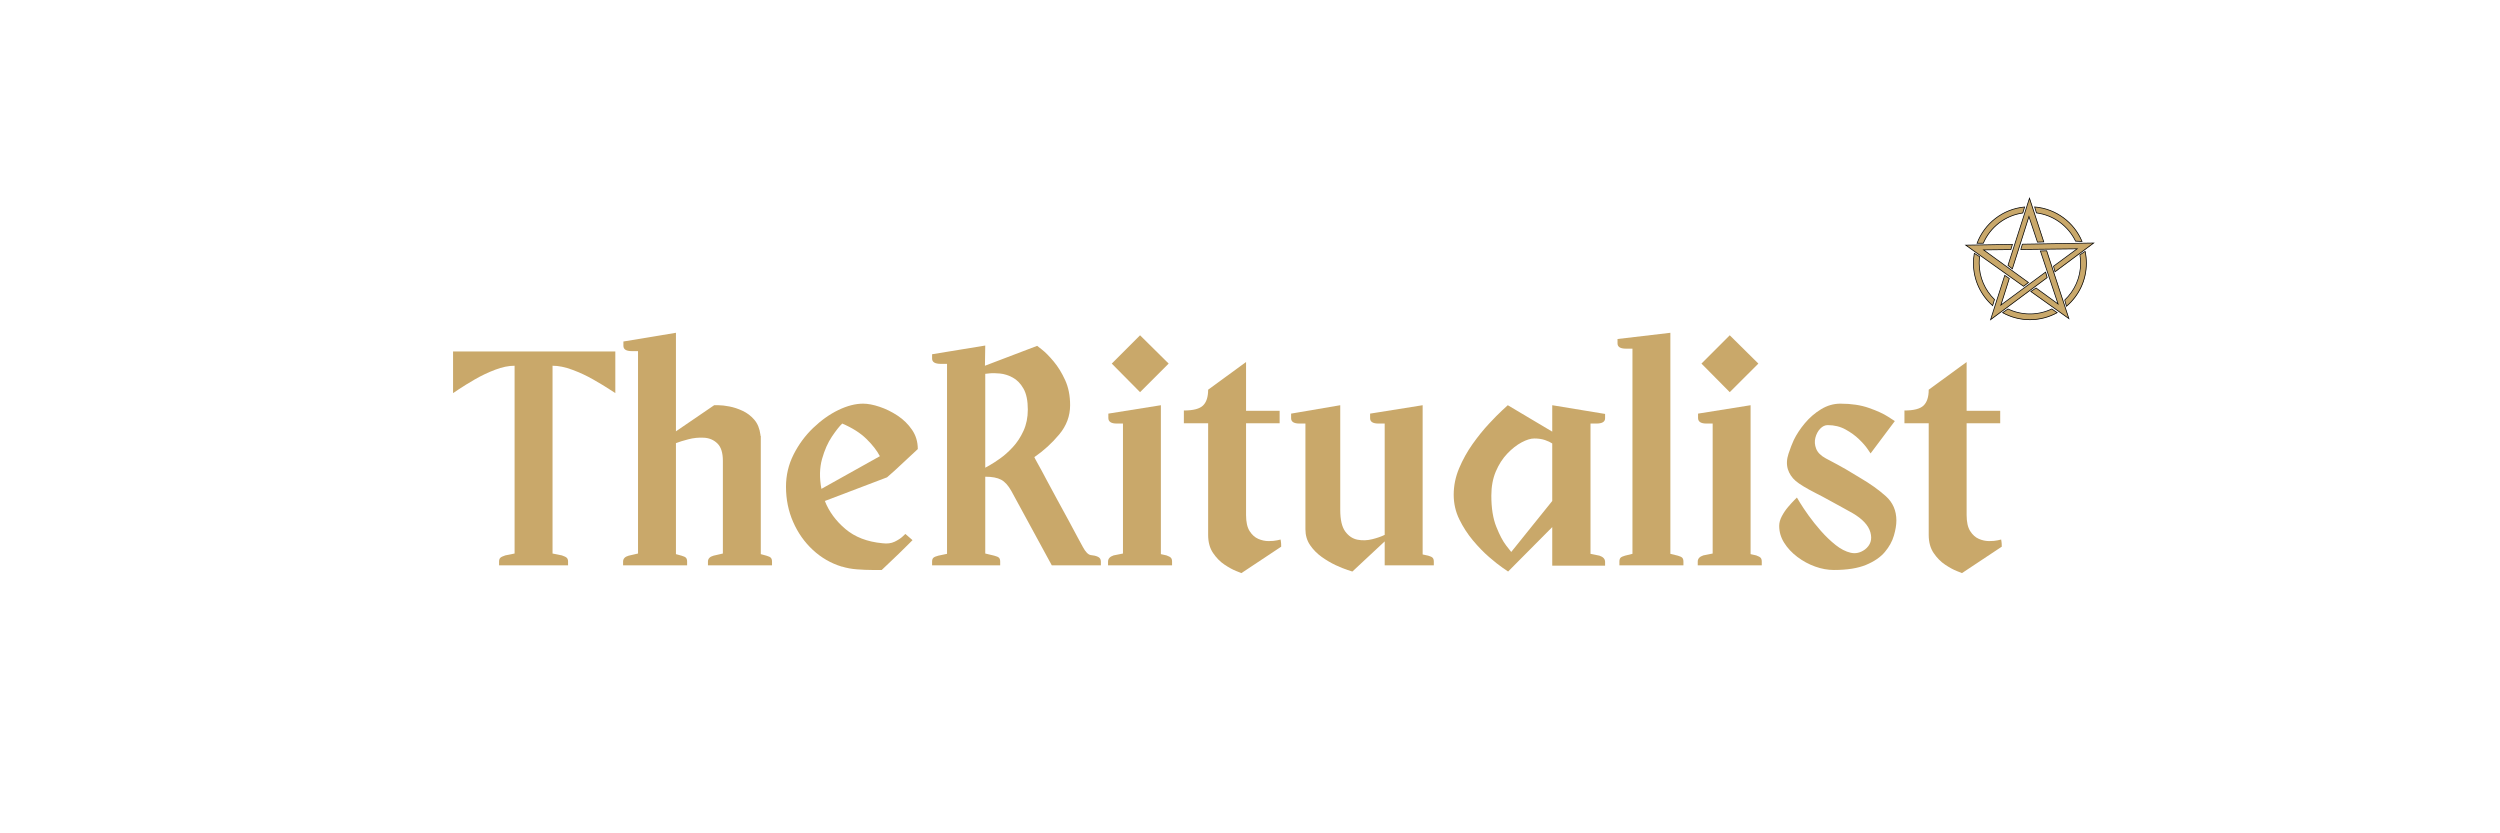 <svg version="1.0" preserveAspectRatio="xMidYMid meet" height="500" viewBox="0 0 1125 375" zoomAndPan="magnify" width="1500" xmlns:xlink="http://www.w3.org/1999/xlink" xmlns="http://www.w3.org/2000/svg"><defs><g></g><clipPath id="a6c190eb47"><path clip-rule="nonzero" d="M 884.102 89 L 942.602 89 L 942.602 144 L 884.102 144 Z M 884.102 89"></path></clipPath><clipPath id="ca003d3bed"><path clip-rule="nonzero" d="M 884.102 88.781 L 942.602 88.781 L 942.602 144.281 L 884.102 144.281 Z M 884.102 88.781"></path></clipPath></defs><g fill-opacity="1" fill="#c9a86a"><g transform="translate(203.175, 254.395)"><g><path d="M 49.656 -4.469 C 50.781 -4.102 51.523 -3.734 51.891 -3.359 C 52.266 -2.984 52.453 -2.422 52.453 -1.672 L 52.453 0 L 21.406 0 L 21.406 -1.672 C 21.406 -2.422 21.586 -2.984 21.953 -3.359 C 22.328 -3.734 23.078 -4.102 24.203 -4.469 L 28.391 -5.312 L 28.391 -89.812 C 25.691 -89.812 22.754 -89.203 19.578 -87.984 C 16.41 -86.773 13.379 -85.332 10.484 -83.656 C 7.598 -81.977 5.242 -80.531 3.422 -79.312 C 1.609 -78.102 0.703 -77.5 0.703 -77.5 L 0.703 -96.25 L 73.719 -96.25 L 73.719 -77.5 C 73.719 -77.5 72.785 -78.102 70.922 -79.312 C 69.055 -80.531 66.656 -81.977 63.719 -83.656 C 60.781 -85.332 57.676 -86.773 54.406 -87.984 C 51.145 -89.203 48.164 -89.812 45.469 -89.812 L 45.469 -5.312 Z M 49.656 -4.469"></path></g></g></g><g fill-opacity="1" fill="#c9a86a"><g transform="translate(277.734, 254.395)"><g><path d="M 67.141 -4.344 C 68.172 -4.062 68.848 -3.734 69.172 -3.359 C 69.504 -2.984 69.672 -2.422 69.672 -1.672 L 69.672 0 L 40.844 0 L 40.844 -1.672 C 40.844 -2.984 41.68 -3.875 43.359 -4.344 L 47.562 -5.312 L 47.562 -47 C 47.562 -50.633 46.742 -53.242 45.109 -54.828 C 43.484 -56.422 41.477 -57.285 39.094 -57.422 C 36.719 -57.566 34.363 -57.332 32.031 -56.719 C 29.695 -56.113 27.832 -55.535 26.438 -54.984 L 26.438 -5.031 L 28.953 -4.344 C 29.984 -4.062 30.66 -3.734 30.984 -3.359 C 31.305 -2.984 31.469 -2.422 31.469 -1.672 L 31.469 0 L 2.656 0 L 2.656 -1.672 C 2.656 -2.984 3.492 -3.875 5.172 -4.344 L 9.375 -5.312 L 9.375 -96.391 L 6.578 -96.391 C 4.055 -96.391 2.797 -97.18 2.797 -98.766 L 2.797 -100.719 L 26.438 -104.641 L 26.438 -60.297 L 43.641 -72.047 C 43.641 -72.047 44.289 -72.047 45.594 -72.047 C 46.906 -72.047 48.539 -71.859 50.5 -71.484 C 52.457 -71.109 54.438 -70.453 56.438 -69.516 C 58.445 -68.586 60.195 -67.258 61.688 -65.531 C 63.188 -63.812 64.117 -61.504 64.484 -58.609 C 64.484 -58.609 64.484 -58.562 64.484 -58.469 C 64.484 -58.469 64.484 -58.441 64.484 -58.391 C 64.484 -58.348 64.484 -58.328 64.484 -58.328 C 64.484 -58.328 64.504 -58.301 64.547 -58.25 C 64.598 -58.207 64.625 -58.188 64.625 -58.188 L 64.625 -5.031 Z M 67.141 -4.344"></path></g></g></g><g fill-opacity="1" fill="#c9a86a"><g transform="translate(350.056, 254.395)"><g><path d="M 47 -9.938 C 49.145 -9.656 50.988 -9.883 52.531 -10.625 C 54.07 -11.375 55.258 -12.145 56.094 -12.938 C 56.938 -13.727 57.359 -14.125 57.359 -14.125 L 60.578 -11.328 C 60.578 -11.328 59.992 -10.742 58.828 -9.578 C 57.66 -8.41 56.238 -7.008 54.562 -5.375 C 52.883 -3.75 51.297 -2.234 49.797 -0.828 C 48.305 0.566 47.281 1.539 46.719 2.094 C 45.883 2.094 44.441 2.094 42.391 2.094 C 40.336 2.094 38.07 2 35.594 1.812 C 33.125 1.625 30.863 1.207 28.812 0.562 C 28.719 0.562 28.672 0.562 28.672 0.562 C 23.828 -0.926 19.516 -3.422 15.734 -6.922 C 11.961 -10.422 9.004 -14.617 6.859 -19.516 C 4.711 -24.41 3.641 -29.703 3.641 -35.391 C 3.641 -40.523 4.781 -45.352 7.062 -49.875 C 9.344 -54.395 12.281 -58.379 15.875 -61.828 C 19.469 -65.273 23.242 -67.957 27.203 -69.875 C 31.172 -71.789 34.879 -72.75 38.328 -72.75 C 40.473 -72.75 42.941 -72.281 45.734 -71.344 C 48.535 -70.414 51.242 -69.086 53.859 -67.359 C 56.473 -65.629 58.641 -63.504 60.359 -60.984 C 62.086 -58.473 62.953 -55.582 62.953 -52.312 L 52.594 -42.672 L 49.109 -39.594 L 21.125 -28.953 C 22.988 -24.203 26.066 -20.004 30.359 -16.359 C 34.648 -12.723 40.195 -10.582 47 -9.938 Z M 28.953 -63.797 C 27.742 -62.672 26.207 -60.734 24.344 -57.984 C 22.477 -55.234 20.984 -51.852 19.859 -47.844 C 18.742 -43.832 18.648 -39.352 19.578 -34.406 L 45.891 -49.109 C 44.578 -51.617 42.566 -54.203 39.859 -56.859 C 37.16 -59.523 33.523 -61.836 28.953 -63.797 Z M 28.953 -63.797"></path></g></g></g><g fill-opacity="1" fill="#c9a86a"><g transform="translate(415.942, 254.395)"><g><path d="M 76.656 -4.344 C 77.781 -4.062 78.523 -3.707 78.891 -3.281 C 79.266 -2.863 79.453 -2.281 79.453 -1.531 L 79.453 0 L 57.359 0 L 39.172 -33.438 C 37.773 -35.945 36.234 -37.645 34.547 -38.531 C 32.867 -39.426 30.492 -39.875 27.422 -39.875 L 27.422 -5.312 L 31.469 -4.344 C 32.594 -4.062 33.316 -3.734 33.641 -3.359 C 33.973 -2.984 34.141 -2.422 34.141 -1.672 L 34.141 0 L 3.5 0 L 3.5 -1.672 C 3.5 -2.422 3.68 -2.984 4.047 -3.359 C 4.422 -3.734 5.172 -4.062 6.297 -4.344 L 10.219 -5.172 L 10.219 -90.656 L 7.422 -90.656 C 4.805 -90.656 3.5 -91.445 3.5 -93.031 L 3.5 -94.984 L 27.422 -98.906 L 27.281 -89.812 L 50.781 -98.766 C 50.781 -98.766 51.523 -98.18 53.016 -97.016 C 54.504 -95.848 56.227 -94.098 58.188 -91.766 C 60.145 -89.43 61.867 -86.633 63.359 -83.375 C 64.859 -80.113 65.609 -76.336 65.609 -72.047 C 65.609 -67.191 63.973 -62.805 60.703 -58.891 C 57.441 -54.973 53.711 -51.57 49.516 -48.688 C 49.609 -48.406 50.164 -47.352 51.188 -45.531 C 52.219 -43.719 53.477 -41.383 54.969 -38.531 C 56.469 -35.688 58.102 -32.656 59.875 -29.438 C 61.645 -26.227 63.32 -23.156 64.906 -20.219 C 66.488 -17.281 67.863 -14.711 69.031 -12.516 C 70.195 -10.328 70.969 -8.906 71.344 -8.25 C 72.551 -6.008 73.738 -4.797 74.906 -4.609 C 76.07 -4.43 76.656 -4.344 76.656 -4.344 Z M 27.422 -43.922 C 27.422 -43.922 28.051 -44.27 29.312 -44.969 C 30.57 -45.676 32.156 -46.703 34.062 -48.047 C 35.977 -49.398 37.891 -51.102 39.797 -53.156 C 41.711 -55.207 43.32 -57.656 44.625 -60.5 C 45.926 -63.344 46.578 -66.535 46.578 -70.078 C 46.578 -74.086 45.926 -77.234 44.625 -79.516 C 43.32 -81.805 41.711 -83.461 39.797 -84.484 C 37.891 -85.516 35.977 -86.125 34.062 -86.312 C 32.156 -86.5 30.57 -86.52 29.312 -86.375 C 28.051 -86.238 27.422 -86.172 27.422 -86.172 Z M 27.422 -43.922"></path></g></g></g><g fill-opacity="1" fill="#c9a86a"><g transform="translate(495.398, 254.395)"><g><path d="M 29.516 -4.469 C 30.547 -4.102 31.223 -3.734 31.547 -3.359 C 31.867 -2.984 32.031 -2.422 32.031 -1.672 L 32.031 0 L 3.219 0 L 3.219 -1.672 C 3.219 -2.984 4.055 -3.914 5.734 -4.469 L 9.938 -5.312 L 9.938 -63.797 L 7.141 -63.797 C 4.617 -63.797 3.359 -64.633 3.359 -66.312 L 3.359 -68.266 L 27 -72.047 L 27 -5.031 Z M 30.5 -90.781 L 17.625 -77.922 L 4.891 -90.781 L 17.625 -103.516 Z M 30.5 -90.781"></path></g></g></g><g fill-opacity="1" fill="#c9a86a"><g transform="translate(531.069, 254.395)"><g><path d="M 45.188 -11.609 C 45.188 -11.609 45.234 -11.328 45.328 -10.766 C 45.422 -10.211 45.469 -9.422 45.469 -8.391 L 27.562 3.5 C 27.562 3.5 26.789 3.191 25.25 2.578 C 23.707 1.973 21.957 1.02 20 -0.281 C 18.039 -1.582 16.316 -3.328 14.828 -5.516 C 13.336 -7.711 12.594 -10.441 12.594 -13.703 L 12.594 -63.938 L 1.672 -63.938 L 1.672 -69.672 C 5.867 -69.672 8.738 -70.414 10.281 -71.906 C 11.82 -73.395 12.594 -75.77 12.594 -79.031 L 29.656 -91.484 L 29.656 -69.531 L 44.766 -69.531 L 44.766 -63.938 L 29.656 -63.938 L 29.656 -22.656 C 29.656 -19.488 30.191 -17.066 31.266 -15.391 C 32.336 -13.711 33.641 -12.547 35.172 -11.891 C 36.711 -11.234 38.254 -10.906 39.797 -10.906 C 41.336 -10.906 42.617 -11.02 43.641 -11.25 C 44.672 -11.488 45.188 -11.609 45.188 -11.609 Z M 45.188 -11.609"></path></g></g></g><g fill-opacity="1" fill="#c9a86a"><g transform="translate(576.392, 254.395)"><g><path d="M 66.312 -4.344 C 67.332 -4.062 68.004 -3.734 68.328 -3.359 C 68.66 -2.984 68.828 -2.422 68.828 -1.672 L 68.828 0 L 46.719 0 L 46.719 -10.766 L 32.172 2.797 C 32.172 2.797 31.445 2.562 30 2.094 C 28.562 1.633 26.789 0.914 24.688 -0.062 C 22.594 -1.039 20.492 -2.273 18.391 -3.766 C 16.297 -5.266 14.547 -7.039 13.141 -9.094 C 11.742 -11.145 11.047 -13.523 11.047 -16.234 L 11.047 -63.797 L 8.391 -63.797 C 5.867 -63.797 4.609 -64.586 4.609 -66.172 L 4.609 -68.266 L 26.719 -72.047 C 26.719 -72.047 26.719 -70.898 26.719 -68.609 C 26.719 -66.328 26.719 -63.414 26.719 -59.875 C 26.719 -56.332 26.719 -52.555 26.719 -48.547 C 26.719 -44.535 26.719 -40.734 26.719 -37.141 C 26.719 -33.547 26.719 -30.609 26.719 -28.328 C 26.719 -26.047 26.719 -24.906 26.719 -24.906 C 26.719 -20.52 27.461 -17.301 28.953 -15.25 C 30.453 -13.195 32.297 -11.957 34.484 -11.531 C 36.672 -11.113 38.883 -11.188 41.125 -11.75 C 43.363 -12.312 45.227 -12.961 46.719 -13.703 L 46.719 -63.797 L 43.922 -63.797 C 41.41 -63.797 40.156 -64.586 40.156 -66.172 L 40.156 -68.266 L 63.797 -72.047 L 63.797 -4.891 Z M 66.312 -4.344"></path></g></g></g><g fill-opacity="1" fill="#c9a86a"><g transform="translate(648.993, 254.395)"><g><path d="M 70.781 -4.344 C 72.457 -3.781 73.297 -2.844 73.297 -1.531 L 73.297 0.141 L 49.516 0.141 L 49.516 -17.203 L 29.656 2.797 C 29.656 2.797 28.836 2.234 27.203 1.109 C 25.578 -0.004 23.551 -1.609 21.125 -3.703 C 18.695 -5.805 16.27 -8.301 13.844 -11.188 C 11.426 -14.082 9.375 -17.254 7.688 -20.703 C 6.008 -24.148 5.172 -27.832 5.172 -31.75 C 5.172 -35.852 5.988 -39.836 7.625 -43.703 C 9.258 -47.578 11.285 -51.219 13.703 -54.625 C 16.129 -58.031 18.555 -61.035 20.984 -63.641 C 23.41 -66.254 25.438 -68.305 27.062 -69.797 C 28.695 -71.297 29.516 -72.047 29.516 -72.047 L 49.516 -60.156 L 49.516 -72.047 L 73.297 -68.125 L 73.297 -66.172 C 73.297 -64.586 71.992 -63.797 69.391 -63.797 L 66.734 -63.797 L 66.734 -5.172 Z M 31.062 -6.016 L 49.516 -28.953 L 49.516 -54.844 C 48.68 -55.395 47.586 -55.906 46.234 -56.375 C 44.879 -56.844 43.27 -57.078 41.406 -57.078 C 39.82 -57.078 37.93 -56.492 35.734 -55.328 C 33.547 -54.16 31.398 -52.477 29.297 -50.281 C 27.203 -48.094 25.477 -45.41 24.125 -42.234 C 22.781 -39.066 22.109 -35.43 22.109 -31.328 C 22.109 -25.734 22.852 -21.07 24.344 -17.344 C 25.832 -13.613 27.32 -10.789 28.812 -8.875 C 30.312 -6.969 31.062 -6.016 31.062 -6.016 Z M 31.062 -6.016"></path></g></g></g><g fill-opacity="1" fill="#c9a86a"><g transform="translate(725.651, 254.395)"><g><path d="M 29.375 -4.344 C 30.406 -4.062 31.082 -3.734 31.406 -3.359 C 31.727 -2.984 31.891 -2.422 31.891 -1.672 L 31.891 0 L 3.078 0 L 3.078 -1.672 C 3.078 -2.422 3.238 -2.984 3.562 -3.359 C 3.895 -3.734 4.57 -4.062 5.594 -4.344 L 8.953 -5.172 L 8.953 -97.5 L 6.016 -97.5 C 3.492 -97.5 2.234 -98.289 2.234 -99.875 L 2.234 -101.844 L 26.016 -104.641 L 26.016 -5.172 Z M 29.375 -4.344"></path></g></g></g><g fill-opacity="1" fill="#c9a86a"><g transform="translate(760.763, 254.395)"><g><path d="M 29.516 -4.469 C 30.547 -4.102 31.223 -3.734 31.547 -3.359 C 31.867 -2.984 32.031 -2.422 32.031 -1.672 L 32.031 0 L 3.219 0 L 3.219 -1.672 C 3.219 -2.984 4.055 -3.914 5.734 -4.469 L 9.938 -5.312 L 9.938 -63.797 L 7.141 -63.797 C 4.617 -63.797 3.359 -64.633 3.359 -66.312 L 3.359 -68.266 L 27 -72.047 L 27 -5.031 Z M 30.5 -90.781 L 17.625 -77.922 L 4.891 -90.781 L 17.625 -103.516 Z M 30.5 -90.781"></path></g></g></g><g fill-opacity="1" fill="#c9a86a"><g transform="translate(799.232, 254.395)"><g><path d="M 37.906 -39.312 C 42.383 -36.695 46.207 -33.969 49.375 -31.125 C 52.551 -28.281 54.141 -24.617 54.141 -20.141 C 54.141 -18.18 53.766 -15.922 53.016 -13.359 C 52.273 -10.797 50.926 -8.348 48.969 -6.016 C 47.008 -3.68 44.188 -1.742 40.5 -0.203 C 36.812 1.328 31.984 2.094 26.016 2.094 C 23.223 2.094 20.406 1.578 17.562 0.547 C 14.719 -0.473 12.055 -1.914 9.578 -3.781 C 7.109 -5.645 5.129 -7.766 3.641 -10.141 C 2.148 -12.516 1.406 -15.055 1.406 -17.766 C 1.406 -19.16 1.801 -20.602 2.594 -22.094 C 3.383 -23.594 4.316 -24.973 5.391 -26.234 C 6.461 -27.492 7.395 -28.52 8.188 -29.312 C 8.977 -30.102 9.375 -30.5 9.375 -30.5 C 9.375 -30.5 9.836 -29.727 10.766 -28.188 C 11.703 -26.645 12.984 -24.734 14.609 -22.453 C 16.242 -20.172 18.109 -17.836 20.203 -15.453 C 22.305 -13.078 24.5 -10.977 26.781 -9.156 C 29.07 -7.344 31.336 -6.176 33.578 -5.656 C 35.816 -5.145 37.961 -5.641 40.016 -7.141 C 42.523 -9.098 43.336 -11.66 42.453 -14.828 C 41.566 -17.992 38.883 -20.883 34.406 -23.5 C 33.289 -24.156 31.773 -24.992 29.859 -26.016 C 27.953 -27.047 25.945 -28.145 23.844 -29.312 C 21.75 -30.477 19.863 -31.477 18.188 -32.312 C 13.613 -34.645 10.488 -36.535 8.812 -37.984 C 7.133 -39.43 5.969 -41.176 5.312 -43.219 C 4.664 -45.363 4.758 -47.695 5.594 -50.219 C 6.438 -52.738 7.227 -54.789 7.969 -56.375 C 9.188 -58.895 10.844 -61.41 12.938 -63.922 C 15.039 -66.441 17.469 -68.539 20.219 -70.219 C 22.969 -71.906 25.879 -72.75 28.953 -72.75 C 33.898 -72.75 38.211 -72.094 41.891 -70.781 C 45.578 -69.477 48.422 -68.172 50.422 -66.859 C 52.43 -65.555 53.438 -64.906 53.438 -64.906 L 42.531 -50.359 C 42.531 -50.359 42.086 -51.008 41.203 -52.312 C 40.316 -53.625 39.031 -55.094 37.344 -56.719 C 35.664 -58.352 33.641 -59.82 31.266 -61.125 C 28.891 -62.438 26.207 -63.094 23.219 -63.094 C 22.008 -63.094 20.891 -62.555 19.859 -61.484 C 18.836 -60.41 18.113 -59.055 17.688 -57.422 C 17.27 -55.797 17.391 -54.141 18.047 -52.453 C 18.703 -50.773 20.145 -49.332 22.375 -48.125 C 26.301 -46.07 29.312 -44.438 31.406 -43.219 C 33.5 -42.008 35.664 -40.707 37.906 -39.312 Z M 37.906 -39.312"></path></g></g></g><g fill-opacity="1" fill="#c9a86a"><g transform="translate(855.326, 254.395)"><g><path d="M 45.188 -11.609 C 45.188 -11.609 45.234 -11.328 45.328 -10.766 C 45.422 -10.211 45.469 -9.422 45.469 -8.391 L 27.562 3.5 C 27.562 3.5 26.789 3.191 25.25 2.578 C 23.707 1.973 21.957 1.02 20 -0.281 C 18.039 -1.582 16.316 -3.328 14.828 -5.516 C 13.336 -7.711 12.594 -10.441 12.594 -13.703 L 12.594 -63.938 L 1.672 -63.938 L 1.672 -69.672 C 5.867 -69.672 8.738 -70.414 10.281 -71.906 C 11.82 -73.395 12.594 -75.77 12.594 -79.031 L 29.656 -91.484 L 29.656 -69.531 L 44.766 -69.531 L 44.766 -63.938 L 29.656 -63.938 L 29.656 -22.656 C 29.656 -19.488 30.191 -17.066 31.266 -15.391 C 32.336 -13.711 33.641 -12.547 35.172 -11.891 C 36.711 -11.234 38.254 -10.906 39.797 -10.906 C 41.336 -10.906 42.617 -11.02 43.641 -11.25 C 44.672 -11.488 45.188 -11.609 45.188 -11.609 Z M 45.188 -11.609"></path></g></g></g><g clip-path="url(#a6c190eb47)"><path fill-rule="nonzero" fill-opacity="1" d="M 913.309 89.199 L 903.629 119.449 L 905.586 121.031 L 913.062 97.461 L 916.902 108.98 L 919.754 108.898 Z M 915.637 93.129 L 916.449 95.82 C 924.238 96.82 930.797 101.75 934.086 108.547 L 936.988 108.672 C 933.41 100.109 925.293 93.93 915.637 93.129 Z M 911.102 93.148 C 901.262 94.07 893.051 100.582 889.688 109.484 L 892.488 109.484 C 895.582 102.281 902.266 96.988 910.289 95.859 Z M 942.246 109.391 L 910.113 109.926 L 909.406 112.297 L 934.793 112.008 L 924.148 119.852 L 924.805 122.355 Z M 905.617 110.008 L 884.594 110.355 L 910.637 128.895 L 912.844 127.18 L 892.621 112.492 L 904.91 112.348 Z M 921.059 112.891 L 918.234 112.973 L 926.191 136.871 L 916.273 129.664 L 913.922 131.234 L 931.055 143.441 Z M 938.395 113.156 L 936.047 114.738 C 936.246 115.957 936.352 117.207 936.352 118.484 C 936.352 125.027 933.605 130.926 929.199 135.094 L 929.969 137.898 C 935.465 133.227 938.949 126.262 938.949 118.484 C 938.949 116.656 938.762 114.875 938.395 113.156 Z M 888.445 114.039 C 888.191 115.484 888.055 116.969 888.055 118.484 C 888.055 126.098 891.402 132.934 896.699 137.602 L 897.531 134.84 C 893.277 130.688 890.641 124.895 890.641 118.484 C 890.641 117.488 890.703 116.504 890.828 115.539 Z M 920.566 122.5 L 900.414 137.363 L 904.211 125.375 L 902.168 123.977 L 895.785 143.922 L 921.273 124.973 Z M 923.379 139.109 C 920.391 140.543 917.039 141.348 913.504 141.348 C 909.977 141.348 906.633 140.547 903.648 139.117 L 901.215 140.781 C 904.859 142.797 909.047 143.945 913.504 143.945 C 917.957 143.945 922.148 142.793 925.789 140.781 Z M 923.379 139.109" fill="#c9a86a"></path></g><g clip-path="url(#ca003d3bed)"><path stroke-miterlimit="4" stroke-opacity="1" stroke-width="1" stroke="#000000" d="M 87.909 0.505 L 58.443 92.591 L 64.4 97.407 L 87.16 25.655 L 98.849 60.722 L 107.53 60.473 Z M 94.997 12.467 L 97.47 20.66 C 121.181 23.705 141.147 38.711 151.16 59.402 L 159.995 59.783 C 149.102 33.717 124.392 14.905 94.997 12.467 Z M 81.191 12.527 C 51.237 15.333 26.241 35.156 16.002 62.256 L 24.529 62.256 C 33.947 40.329 54.293 24.216 78.717 20.779 Z M 176.001 61.971 L 78.182 63.6 L 76.03 70.818 L 153.312 69.938 L 120.908 93.816 L 122.906 101.438 Z M 64.495 63.85 L 0.496 64.908 L 79.776 121.344 L 86.494 116.124 L 24.933 71.413 L 62.343 70.973 Z M 111.502 72.626 L 102.904 72.875 L 127.127 145.627 L 96.935 123.687 L 89.776 128.467 L 141.932 165.628 Z M 164.276 73.434 L 157.129 78.25 C 157.735 81.96 158.057 85.766 158.057 89.654 C 158.057 109.572 149.697 127.528 136.283 140.216 L 138.626 148.754 C 155.357 134.532 165.964 113.33 165.964 89.654 C 165.964 84.089 165.393 78.666 164.276 73.434 Z M 12.221 76.122 C 11.448 80.521 11.032 85.04 11.032 89.654 C 11.032 112.83 21.223 133.64 37.347 147.85 L 39.88 139.443 C 26.931 126.803 18.904 109.168 18.904 89.654 C 18.904 86.622 19.094 83.625 19.475 80.688 Z M 110.004 101.878 L 48.656 147.125 L 60.214 110.63 L 53.995 106.373 L 34.565 167.09 L 112.156 109.406 Z M 118.565 152.44 C 109.468 156.804 99.266 159.254 88.504 159.254 C 77.766 159.254 67.587 156.816 58.502 152.464 L 51.094 157.53 C 62.188 163.666 74.936 167.162 88.504 167.162 C 102.06 167.162 114.82 163.654 125.902 157.53 Z M 118.565 152.44" stroke-linejoin="miter" fill="none" transform="matrix(0.328, 0, 0, 0.328, 884.431, 89.033)" stroke-linecap="butt"></path></g></svg>